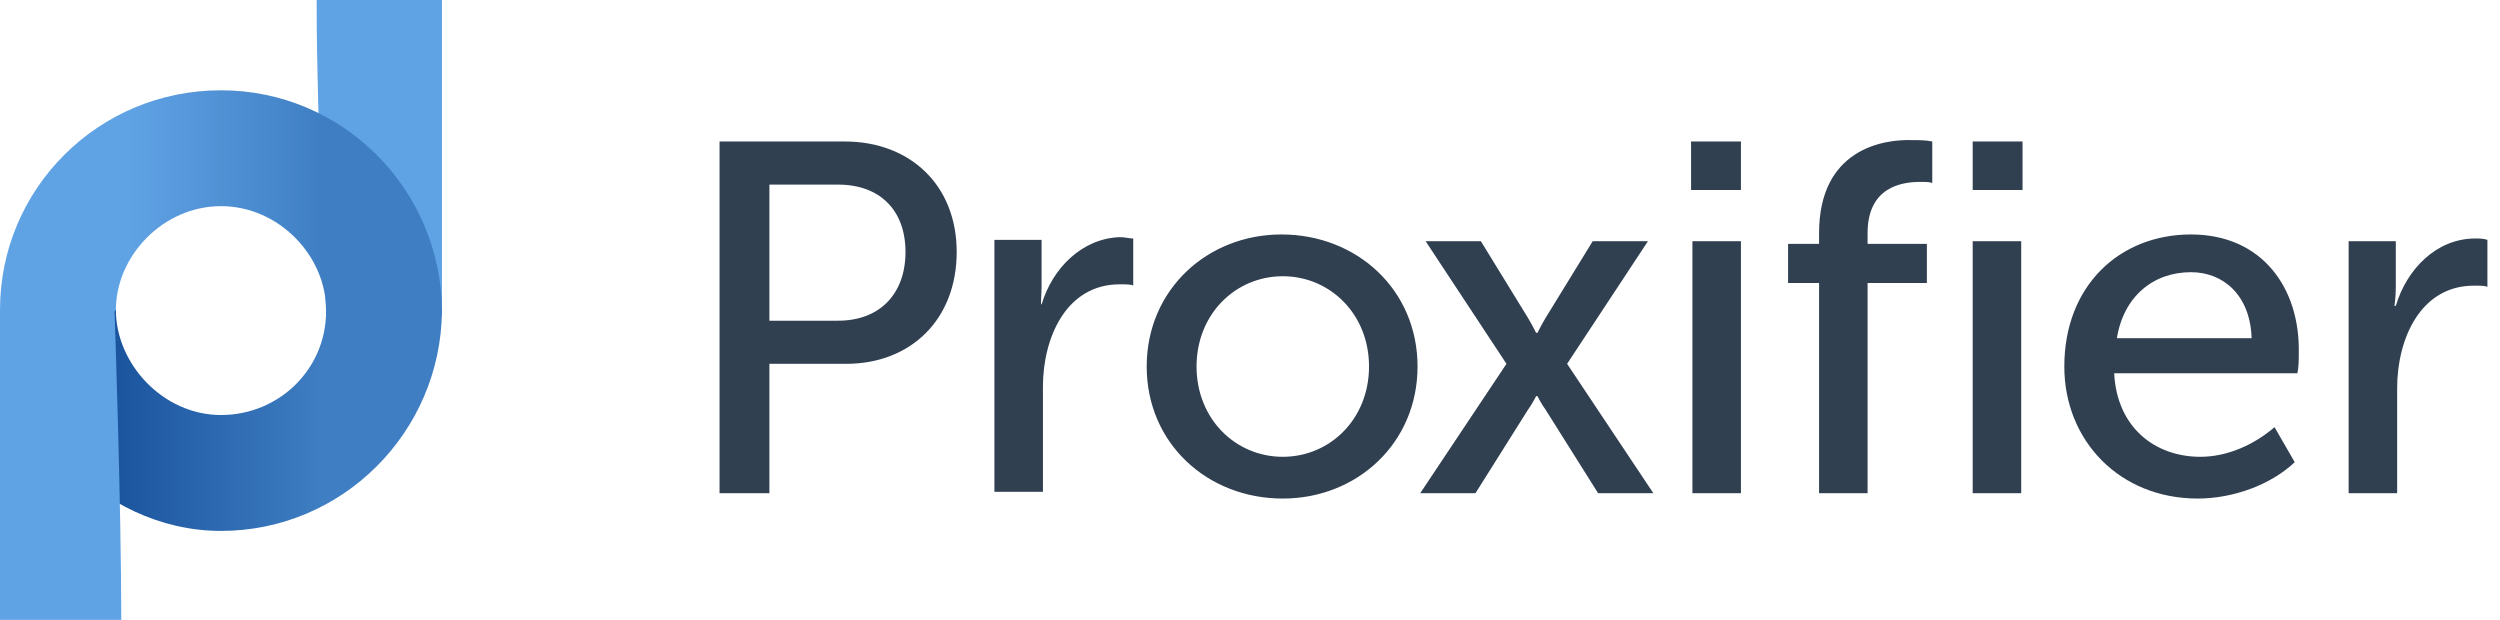 <svg width="121" height="30" viewBox="0 0 121 30" fill="none" xmlns="http://www.w3.org/2000/svg">
    <g clip-path="url(#clip0_1686_18349)">
        <path fill-rule="evenodd" clip-rule="evenodd" d="M19.891 16.239H17.283C16.5 16.239 15.783 15.848 15.783 15.065C15.783 15.065 15.326 5.804 15.326 0.196V0H21.391V15.065C21.391 15.913 20.674 16.239 19.891 16.239Z" fill="#60A3E5"/>
        <path fill-rule="evenodd" clip-rule="evenodd" d="M15.783 15.065C15.783 17.869 13.5 20.087 10.696 20.087C7.891 20.087 5.609 17.609 5.609 15H0C0 20.217 4.761 25.696 10.696 25.696C16.565 25.696 21.326 20.935 21.391 15.065V14.935L15.783 14.543V15.065Z" fill="url(#paint0_linear_1686_18349)"/>
        <path fill-rule="evenodd" clip-rule="evenodd" d="M10.696 4.37C4.761 4.37 0 9.13 0 15V30H5.87C5.87 24.391 5.543 15.065 5.543 15.065L5.609 15C5.609 12.391 7.891 9.978 10.696 9.978C13.5 9.978 15.783 12.391 15.783 15H21.391C21.326 9.13 16.565 4.37 10.696 4.37Z" fill="url(#paint1_linear_1686_18349)"/>
        <path d="M40.891 6.848H34.826V23.87H37.239V17.609H40.956C44.087 17.609 46.304 15.457 46.304 12.196C46.304 8.935 44.022 6.848 40.891 6.848ZM40.565 15.522H37.239V8.935H40.565C42.587 8.935 43.826 10.174 43.826 12.196C43.826 14.217 42.587 15.522 40.565 15.522ZM50.413 14.739C50.348 14.739 50.413 14.348 50.413 13.826V11.609H48.13V23.804H50.478V18.717C50.478 16.37 51.587 13.761 54.196 13.761C54.456 13.761 54.783 13.761 54.848 13.826V11.543C54.652 11.543 54.456 11.478 54.196 11.478C52.37 11.543 50.935 12.978 50.413 14.739ZM62.022 11.348C58.435 11.348 55.5 14.022 55.5 17.739C55.5 21.456 58.435 24.13 62.087 24.13C65.674 24.13 68.609 21.456 68.609 17.739C68.609 14.022 65.674 11.348 62.022 11.348ZM62.087 22.109C59.804 22.109 57.913 20.283 57.913 17.739C57.913 15.196 59.804 13.37 62.087 13.37C64.37 13.37 66.261 15.196 66.261 17.739C66.261 20.283 64.37 22.109 62.087 22.109ZM79.761 11.674H77.087L74.804 15.391C74.609 15.717 74.413 16.109 74.413 16.109H74.348C74.348 16.109 74.152 15.717 73.957 15.391L71.674 11.674H69L72.913 17.609L68.739 23.87H71.413L73.957 19.826C74.152 19.565 74.348 19.174 74.348 19.174H74.413C74.413 19.174 74.609 19.565 74.804 19.826L77.348 23.87H80.022L75.848 17.609L79.761 11.674ZM81.848 9.196H84.261V6.848H81.848V9.196ZM81.913 23.87H84.261V11.674H81.913V23.87ZM88.043 11.283V11.804H86.543V13.696H88.043V23.87H90.391V13.696H93.261V11.804H90.391V11.283C90.391 9.065 92.022 8.804 92.935 8.804C93.196 8.804 93.457 8.804 93.522 8.87V6.848C93.196 6.783 92.935 6.783 92.609 6.783C91.109 6.717 88.043 7.239 88.043 11.283ZM95.478 9.196H97.891V6.848H95.478V9.196ZM95.478 23.87H97.826V11.674H95.478V23.87ZM106.043 11.348C102.587 11.348 99.913 13.826 99.913 17.739C99.913 21.326 102.587 24.13 106.37 24.13C108.065 24.13 109.891 23.478 111.065 22.37L110.087 20.674C109.109 21.522 107.804 22.109 106.5 22.109C104.283 22.109 102.457 20.674 102.326 18.065H111.196C111.261 17.739 111.261 17.413 111.261 17.087C111.326 13.957 109.5 11.348 106.043 11.348ZM102.457 16.37C102.783 14.348 104.217 13.174 106.043 13.174C107.609 13.174 108.913 14.283 108.978 16.37H102.457ZM119.804 11.543C117.913 11.543 116.478 13.043 115.957 14.804H115.891C115.891 14.804 115.957 14.413 115.957 13.891V11.674H113.674V23.87H116.022V18.783C116.022 16.435 117.13 13.826 119.739 13.826C120 13.826 120.326 13.826 120.391 13.891V11.609C120.196 11.543 120 11.543 119.804 11.543Z" fill="#304051"/>
    </g>
    <defs>
        <linearGradient id="paint0_linear_1686_18349" x1="5.762" y1="20.105" x2="15.595" y2="20.105" gradientUnits="userSpaceOnUse">
            <stop stop-color="#1B559E"/>
            <stop offset="1" stop-color="#3F7EC3"/>
        </linearGradient>
        <linearGradient id="paint1_linear_1686_18349" x1="6.14" y1="17.197" x2="15.607" y2="17.197" gradientUnits="userSpaceOnUse">
            <stop stop-color="#60A3E5"/>
            <stop offset="1" stop-color="#3F7EC3"/>
        </linearGradient>
        <clipPath id="clip0_1686_18349">
            <rect width="120.652" height="30" fill="white"/>
        </clipPath>
    </defs>
</svg>
